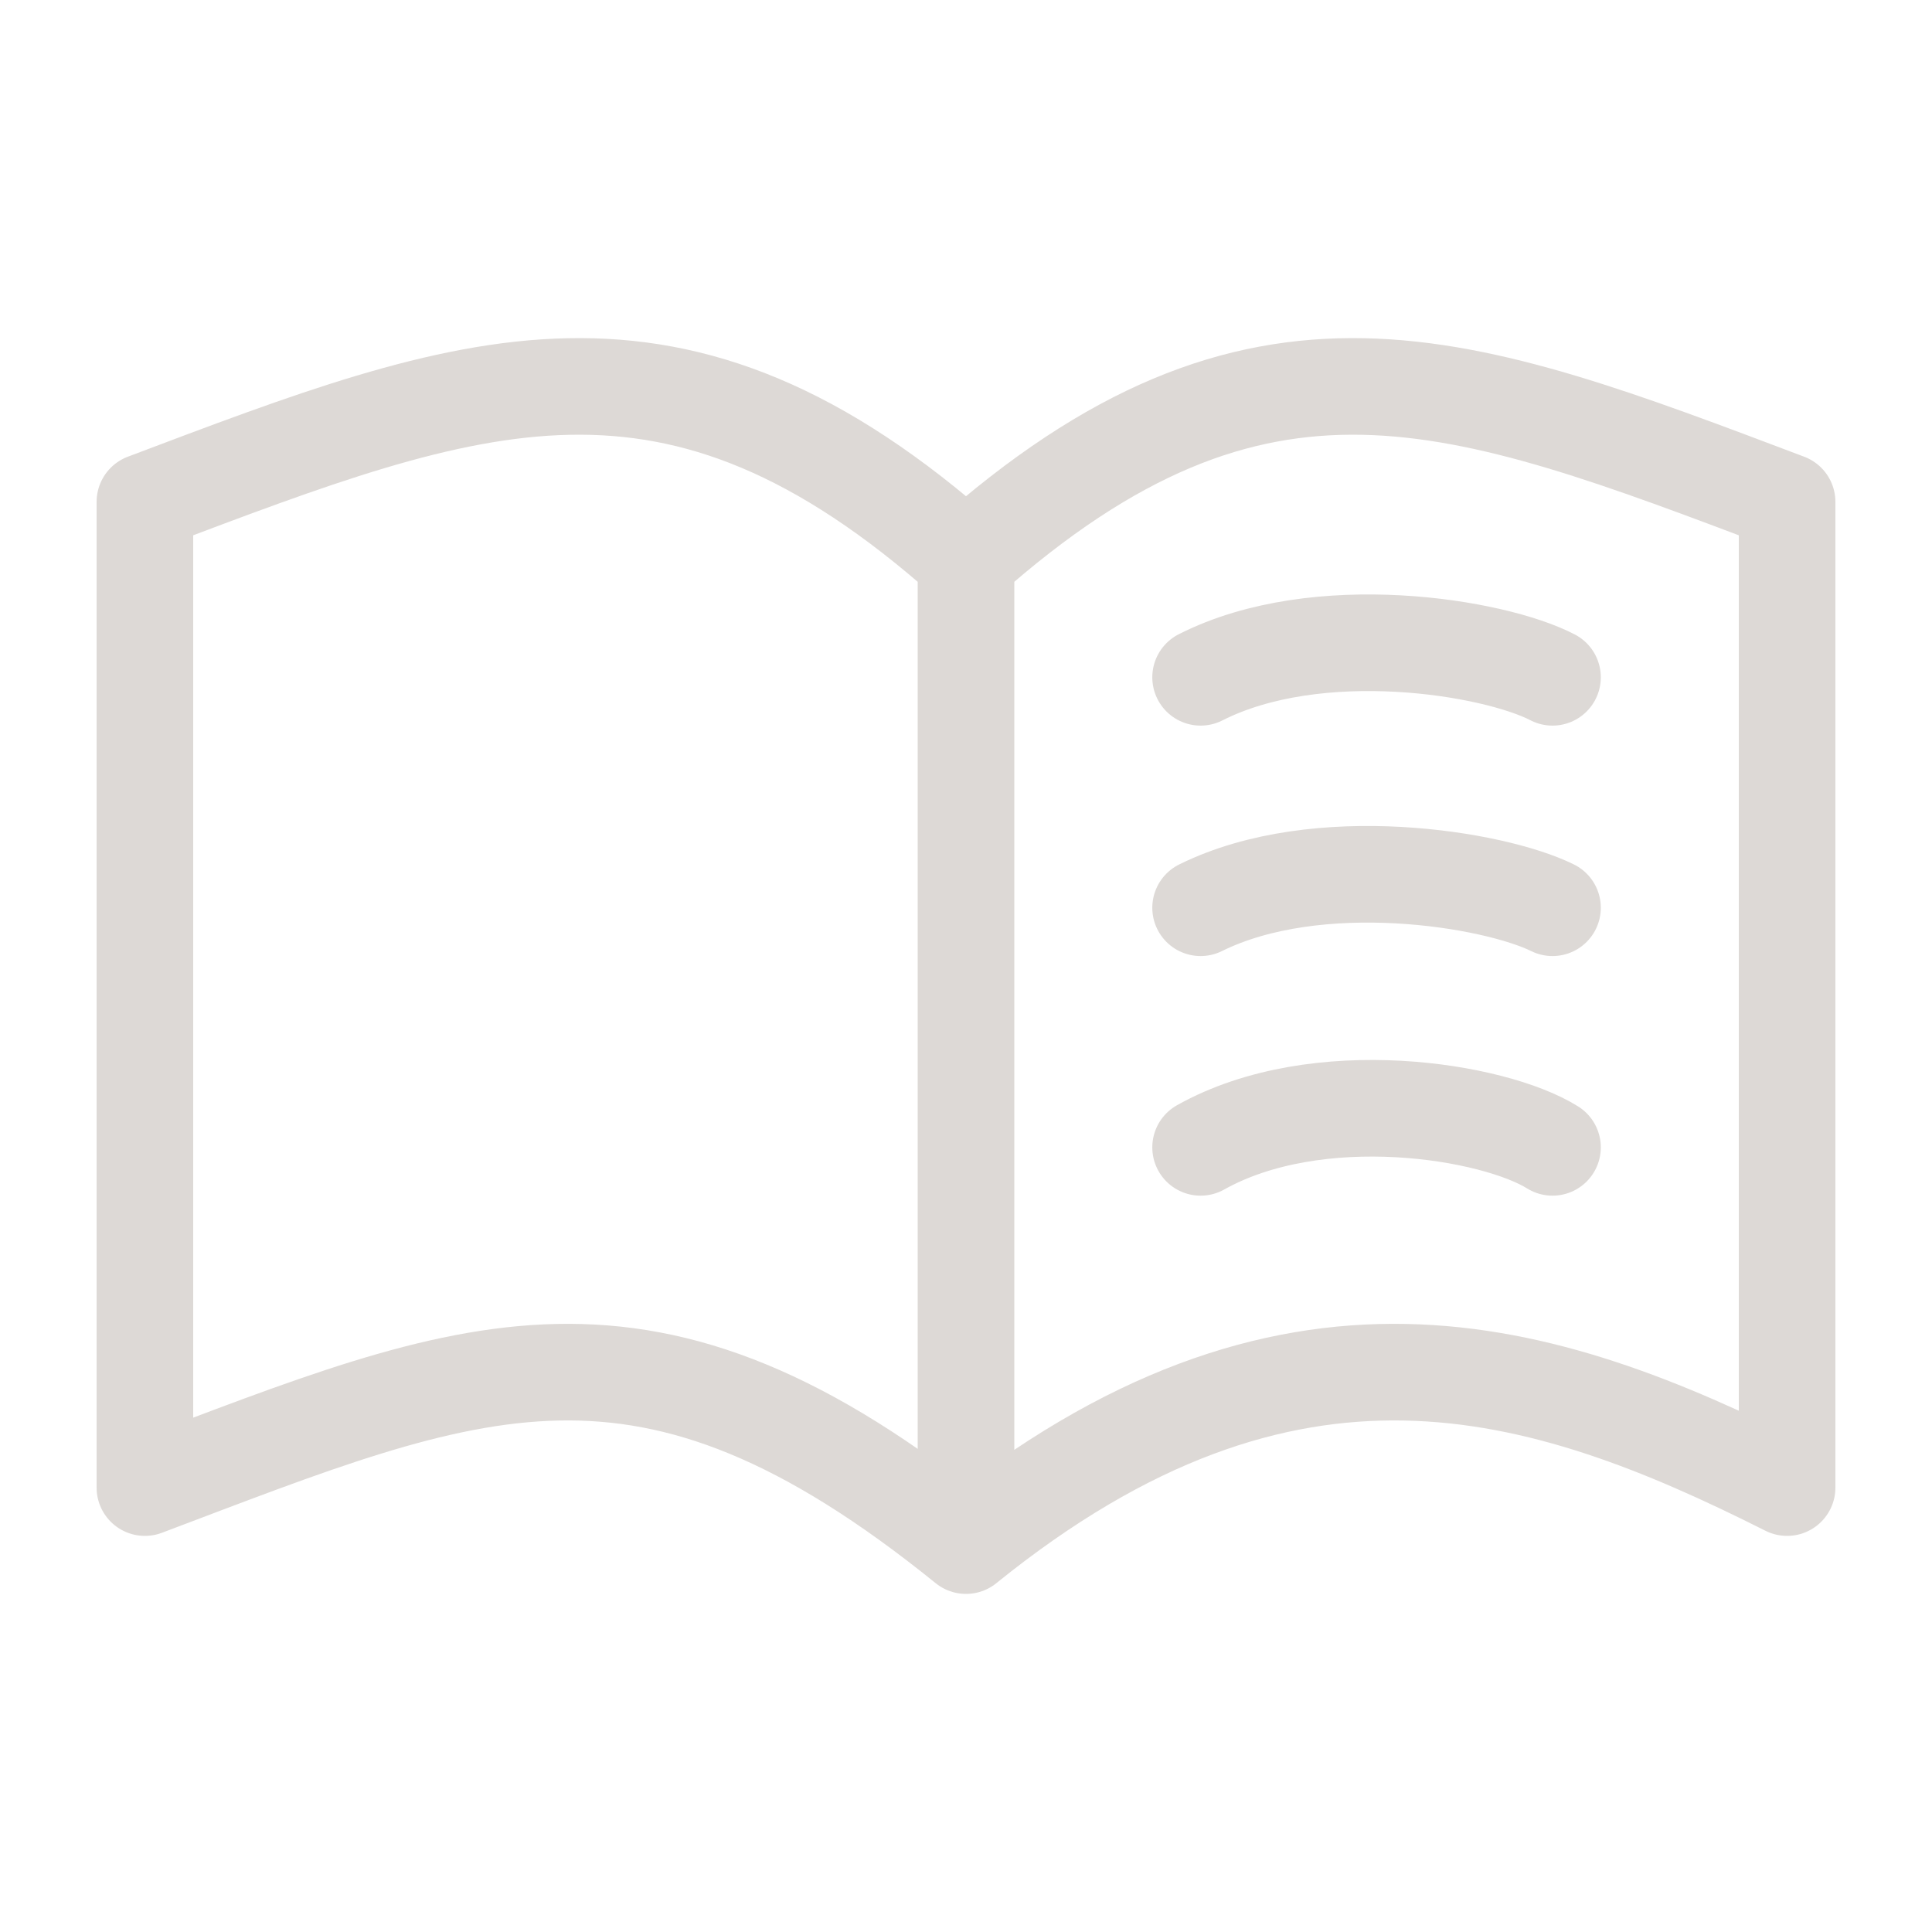 <?xml version="1.0" encoding="UTF-8"?> <svg xmlns="http://www.w3.org/2000/svg" width="40" height="40" viewBox="0 0 40 40" fill="none"> <path d="M20 32C13.321 26.598 9.8 28.231 3 30.799V10.391C9.8 7.823 13.929 6.189 20 11.591M20 32C26.679 26.598 31.9 28.231 37 30.799V10.391C30.2 7.823 26.071 6.189 20 11.591M20 32V11.591M24.857 14.023C27.286 12.792 30.929 13.392 32.143 14.023M24.857 18.794C27.286 17.594 30.929 18.194 32.143 18.794M24.857 23.755C27.286 22.396 30.929 22.996 32.143 23.755" stroke="#DDD9D6" stroke-width="2" stroke-linecap="round" stroke-linejoin="round"></path> </svg> 